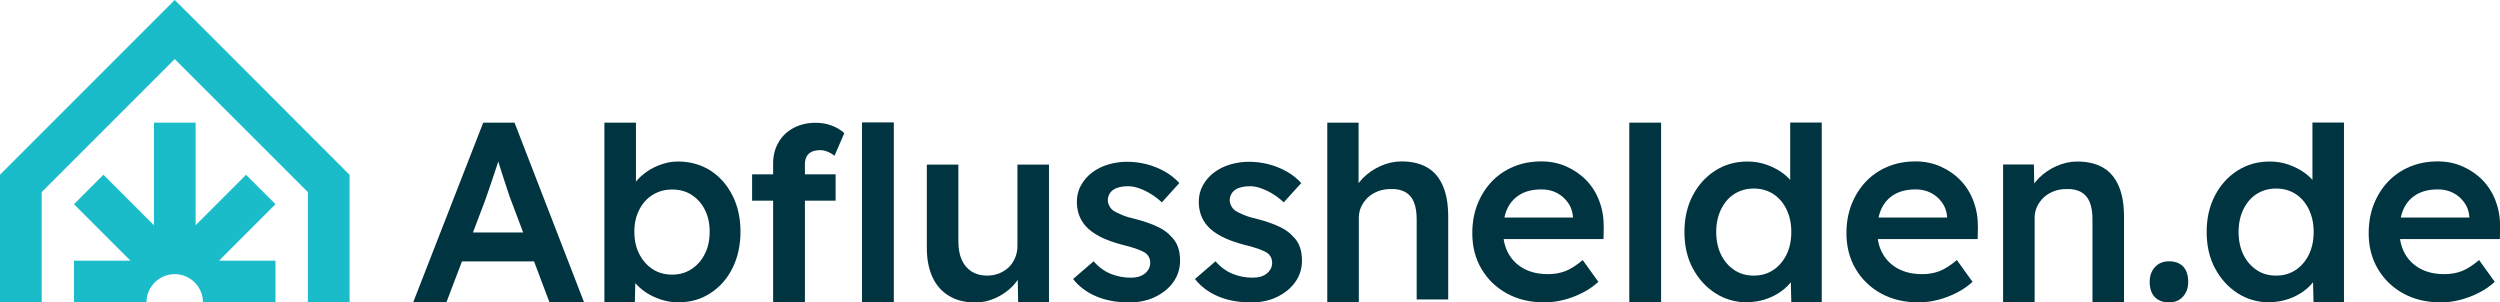 <?xml version="1.0" encoding="UTF-8"?> <svg xmlns="http://www.w3.org/2000/svg" id="Ebene_2" data-name="Ebene 2" viewBox="0 0 204.46 24.73"><defs><style> .cls-1 { fill: #013441; } .cls-2 { fill: #1bbcc9; } </style></defs><g id="Ebene_1-2" data-name="Ebene 1"><g><g><polygon class="cls-2" points="28.59 14.3 28.59 14.3 16.71 2.41 16.71 2.41 14.29 0 0 14.29 0 14.29 0 14.29 0 24.73 3.41 24.73 3.41 15.71 14.29 4.83 25.18 15.71 25.18 24.73 28.59 24.73 28.59 14.3 28.59 14.3"></polygon><path class="cls-2" d="M20.13,14.29l-4.13,4.13v-8.39h-3.41v8.39s-4.13-4.13-4.13-4.13l-2.41,2.41,4.62,4.62h-4.62v3.41h5.93s0,0,0,0c0-1.28,1.04-2.31,2.31-2.31s2.31,1.04,2.31,2.31c0,0,0,0,0,0h5.93v-3.41h-4.62l4.62-4.62-2.41-2.41Z"></path></g><g><path class="cls-1" d="M33.79,24.73l5.73-14.7h2.56l5.69,14.7h-2.83l-3.15-8.36c-.07-.17-.16-.43-.28-.8-.12-.36-.25-.76-.39-1.19-.14-.43-.27-.83-.38-1.2-.11-.37-.2-.64-.25-.81l.52-.02c-.08.28-.18.6-.29.95-.11.35-.23.71-.36,1.09s-.25.74-.37,1.09c-.12.35-.23.67-.33.95l-3.15,8.29h-2.73ZM36.4,21.38l.94-2.37h6.7l1.01,2.37h-8.65Z"></path><path class="cls-1" d="M55.53,24.73c-.49,0-.97-.07-1.44-.22-.47-.15-.89-.35-1.27-.6s-.69-.54-.94-.85c-.25-.31-.42-.63-.5-.96l.61-.27-.07,2.9h-2.49v-14.7s2.58,0,2.58,0v5.98s-.46-.21-.46-.21c.07-.34.23-.65.47-.96.24-.3.55-.57.91-.82.36-.25.76-.44,1.2-.59s.88-.22,1.32-.22c.99,0,1.87.25,2.64.73.76.49,1.37,1.17,1.81,2.04s.66,1.85.66,2.96-.22,2.11-.65,2.98c-.43.87-1.03,1.55-1.8,2.05-.76.5-1.62.75-2.57.75ZM54.98,22.46c.59,0,1.11-.15,1.57-.45.46-.3.83-.71,1.09-1.24.27-.52.4-1.13.4-1.82s-.13-1.27-.39-1.79c-.26-.52-.62-.92-1.08-1.22s-.99-.44-1.6-.44-1.13.15-1.6.44-.83.7-1.09,1.22c-.27.52-.4,1.11-.4,1.79s.13,1.29.4,1.82c.27.52.63.94,1.09,1.24.46.3.99.45,1.6.45Z"></path><path class="cls-1" d="M61.51,16.41v-2.15h6.83v2.15h-6.83ZM63.23,24.73v-11.39c0-.63.15-1.2.44-1.7s.7-.89,1.22-1.17c.52-.28,1.12-.43,1.81-.43.48,0,.92.08,1.32.23.41.15.75.36,1.03.62l-.8,1.85c-.18-.15-.38-.26-.58-.34-.2-.08-.4-.12-.58-.12-.28,0-.51.04-.7.13-.19.09-.33.22-.42.39-.09.17-.14.38-.14.62v11.31h-2.6ZM70.5,24.73v-14.72h2.6v14.72h-2.6Z"></path><path class="cls-1" d="M79.68,24.73c-.8,0-1.49-.18-2.08-.54-.59-.36-1.04-.87-1.34-1.53-.31-.67-.46-1.46-.46-2.38v-6.82h2.58v6.28c0,.59.09,1.09.27,1.5.18.41.45.73.8.96.35.22.77.34,1.26.34.36,0,.7-.06,1-.18s.56-.29.79-.5c.22-.22.4-.48.52-.78.13-.3.19-.63.19-.98v-6.64h2.58v11.28h-2.52l-.05-2.52.46-.25c-.17.53-.45,1-.85,1.42-.4.41-.87.74-1.42.99-.55.25-1.13.37-1.74.37Z"></path><path class="cls-1" d="M92.3,24.73c-.98,0-1.86-.16-2.64-.49-.78-.33-1.41-.8-1.9-1.42l1.68-1.45c.42.48.89.82,1.41,1.03s1.06.31,1.64.31c.24,0,.45-.03.64-.08.19-.06.35-.14.49-.25.14-.11.25-.24.33-.39.08-.15.12-.31.12-.49,0-.34-.13-.6-.38-.8-.14-.1-.36-.2-.66-.32-.3-.11-.69-.22-1.17-.34-.76-.2-1.39-.42-1.89-.68-.5-.26-.9-.55-1.18-.87-.24-.27-.42-.57-.54-.9-.12-.34-.18-.7-.18-1.09,0-.49.11-.93.33-1.33.22-.4.51-.75.89-1.04s.82-.52,1.32-.67c.5-.15,1.03-.23,1.57-.23s1.1.07,1.63.21c.53.14,1.01.34,1.47.6.46.26.84.57,1.17.93l-1.43,1.58c-.27-.25-.56-.48-.87-.67-.31-.2-.63-.35-.96-.47-.32-.12-.62-.18-.9-.18s-.5.02-.71.07c-.21.05-.39.12-.53.22-.14.1-.25.22-.33.37s-.12.32-.12.51c.01.17.06.33.14.47s.19.27.33.37c.15.1.38.21.69.34.31.13.71.25,1.2.36.69.18,1.26.39,1.72.61.46.22.83.48,1.09.78.27.25.45.55.57.88s.17.71.17,1.11c0,.66-.19,1.25-.56,1.76-.37.52-.88.92-1.51,1.22s-1.35.44-2.15.44Z"></path><path class="cls-1" d="M102.27,24.73c-.98,0-1.86-.16-2.64-.49-.78-.33-1.41-.8-1.9-1.42l1.68-1.45c.42.48.89.82,1.41,1.03s1.06.31,1.64.31c.24,0,.45-.03.64-.08.19-.06.35-.14.49-.25.14-.11.25-.24.33-.39.08-.15.12-.31.12-.49,0-.34-.13-.6-.38-.8-.14-.1-.36-.2-.66-.32-.3-.11-.69-.22-1.17-.34-.76-.2-1.39-.42-1.89-.68-.5-.26-.9-.55-1.18-.87-.24-.27-.42-.57-.54-.9-.12-.34-.18-.7-.18-1.09,0-.49.11-.93.33-1.33s.51-.75.89-1.04.82-.52,1.32-.67c.5-.15,1.03-.23,1.57-.23s1.1.07,1.63.21c.53.14,1.01.34,1.47.6.46.26.84.57,1.17.93l-1.43,1.58c-.27-.25-.56-.48-.87-.67-.31-.2-.63-.35-.96-.47-.32-.12-.62-.18-.9-.18s-.5.02-.71.07c-.21.05-.39.12-.53.22-.14.1-.25.22-.33.37s-.12.32-.12.51c.01.17.06.33.14.47s.19.27.33.37c.15.1.38.21.69.34.31.13.71.25,1.2.36.69.18,1.26.39,1.72.61.46.22.83.48,1.09.78.27.25.45.55.57.88s.17.71.17,1.11c0,.66-.19,1.25-.56,1.76-.37.52-.88.92-1.51,1.22s-1.35.44-2.15.44Z"></path><path class="cls-1" d="M108.55,24.73v-14.7s2.56,0,2.56,0v5.68s-.48.25-.48.25c.14-.5.41-.96.82-1.38.41-.41.89-.75,1.45-1,.56-.25,1.13-.38,1.72-.38.84,0,1.54.17,2.11.5s.99.84,1.28,1.51c.29.67.43,1.51.43,2.52v6.76h-2.58v-6.57c0-.56-.08-1.03-.23-1.4-.15-.37-.39-.64-.71-.82-.32-.17-.71-.26-1.18-.24-.38,0-.72.06-1.04.18-.31.12-.59.29-.82.5-.23.22-.41.47-.55.75-.13.28-.2.59-.2.92v6.89"></path><path class="cls-1" d="M126.32,24.73c-1.16,0-2.19-.24-3.08-.73-.89-.49-1.58-1.16-2.08-2.01-.5-.85-.75-1.82-.75-2.91,0-.87.14-1.66.42-2.37s.67-1.33,1.17-1.86c.5-.52,1.09-.93,1.79-1.22.69-.29,1.45-.43,2.28-.43.73,0,1.41.14,2.04.42.63.28,1.18.66,1.64,1.14s.82,1.06,1.06,1.72c.25.67.36,1.39.35,2.17l-.02.9h-8.97l-.48-1.76h7.29l-.34.36v-.46c-.04-.43-.18-.82-.42-1.14-.24-.33-.54-.59-.91-.78-.37-.19-.78-.28-1.23-.28-.69,0-1.26.13-1.73.4-.47.27-.82.65-1.06,1.14-.24.5-.36,1.12-.36,1.86s.15,1.34.45,1.87c.3.53.73.94,1.28,1.23s1.2.43,1.94.43c.52,0,.99-.08,1.43-.25.43-.17.9-.47,1.41-.9l1.28,1.78c-.38.35-.81.65-1.29.89-.48.25-.99.44-1.52.58-.53.14-1.06.21-1.58.21Z"></path><path class="cls-1" d="M133.25,24.73v-14.7h2.6v14.7h-2.6Z"></path><path class="cls-1" d="M142.93,24.73c-.98,0-1.86-.25-2.64-.75-.78-.5-1.39-1.18-1.85-2.04-.46-.86-.68-1.85-.68-2.97s.22-2.09.67-2.96,1.06-1.55,1.84-2.05c.78-.5,1.66-.75,2.64-.75.53,0,1.05.08,1.54.25s.94.4,1.33.68c.39.29.7.61.93.96.23.35.36.71.39,1.09l-.69.08v-6.25s2.58,0,2.58,0v14.7s-2.49,0-2.49,0l-.07-2.82.5.04c-.01.35-.14.69-.37,1.01-.23.32-.53.62-.89.88s-.79.48-1.27.64c-.48.16-.98.24-1.48.24ZM143.43,22.54c.6,0,1.13-.15,1.6-.46.46-.31.82-.73,1.08-1.26s.39-1.15.39-1.85-.13-1.3-.39-1.84-.62-.96-1.08-1.26c-.46-.3-1-.45-1.6-.45s-1.13.15-1.6.45c-.46.3-.82.72-1.08,1.26-.26.54-.39,1.15-.39,1.84s.13,1.32.39,1.85c.26.53.62.95,1.08,1.26.46.31.99.46,1.6.46Z"></path><path class="cls-1" d="M156.92,24.73c-1.16,0-2.19-.24-3.08-.73-.89-.49-1.58-1.16-2.08-2.01-.5-.85-.75-1.82-.75-2.91,0-.87.14-1.66.42-2.37s.67-1.33,1.17-1.86c.5-.52,1.09-.93,1.79-1.22.69-.29,1.45-.43,2.28-.43.73,0,1.41.14,2.04.42.63.28,1.18.66,1.64,1.14s.82,1.06,1.06,1.72c.25.67.36,1.39.35,2.17l-.02.9h-8.97l-.48-1.76h7.29l-.34.36v-.46c-.04-.43-.18-.82-.42-1.14-.24-.33-.54-.59-.91-.78-.37-.19-.78-.28-1.23-.28-.69,0-1.26.13-1.73.4-.47.27-.82.65-1.06,1.14-.24.5-.36,1.12-.36,1.86s.15,1.34.45,1.87c.3.53.73.94,1.28,1.23s1.2.43,1.94.43c.52,0,.99-.08,1.43-.25.43-.17.9-.47,1.41-.9l1.28,1.78c-.38.35-.81.65-1.29.89-.48.25-.99.44-1.52.58-.53.14-1.06.21-1.58.21Z"></path><path class="cls-1" d="M163.82,24.73v-11.28h2.52l.04,2.27-.48.25c.14-.5.41-.96.82-1.38.41-.41.89-.75,1.45-1,.56-.25,1.13-.38,1.72-.38.84,0,1.54.17,2.11.5s.99.84,1.28,1.51c.29.67.43,1.51.43,2.52v6.97h-2.58v-6.79c0-.56-.08-1.03-.23-1.4-.15-.37-.39-.64-.71-.82-.32-.17-.71-.26-1.18-.24-.38,0-.72.06-1.04.18-.31.12-.59.29-.82.5-.23.22-.41.47-.55.75-.13.28-.2.59-.2.92v6.89"></path><path class="cls-1" d="M177.39,24.73c-.5,0-.89-.15-1.17-.44-.27-.29-.41-.71-.41-1.24,0-.49.14-.89.43-1.21.29-.31.67-.47,1.14-.47.5,0,.89.14,1.17.43.27.29.41.7.41,1.25,0,.49-.14.89-.43,1.21-.29.32-.67.47-1.14.47Z"></path><path class="cls-1" d="M185.64,24.73c-.98,0-1.86-.25-2.64-.75-.78-.5-1.39-1.18-1.85-2.04-.46-.86-.68-1.85-.68-2.97s.22-2.09.67-2.96,1.06-1.55,1.84-2.05c.78-.5,1.66-.75,2.64-.75.53,0,1.05.08,1.54.25s.94.4,1.33.68c.39.29.7.61.93.96.23.35.36.71.39,1.09l-.69.08v-6.25s2.58,0,2.58,0v14.7h-2.49l-.07-2.82.5.04c-.01.35-.14.69-.37,1.01-.23.32-.53.62-.89.88s-.79.48-1.27.64c-.48.16-.98.24-1.48.24ZM186.15,22.54c.6,0,1.13-.15,1.6-.46.46-.31.82-.73,1.08-1.26s.39-1.15.39-1.85-.13-1.3-.39-1.84-.62-.96-1.08-1.26c-.46-.3-1-.45-1.6-.45s-1.13.15-1.6.45c-.46.3-.82.72-1.08,1.26-.26.54-.39,1.15-.39,1.84s.13,1.32.39,1.85c.26.53.62.95,1.08,1.26.46.31.99.46,1.6.46Z"></path><path class="cls-1" d="M199.63,24.73c-1.16,0-2.19-.24-3.08-.73-.89-.49-1.58-1.16-2.08-2.01-.5-.85-.75-1.82-.75-2.91,0-.87.14-1.66.42-2.37s.67-1.33,1.17-1.86c.5-.52,1.09-.93,1.79-1.22.69-.29,1.45-.43,2.28-.43.73,0,1.41.14,2.04.42.63.28,1.18.66,1.64,1.14s.82,1.06,1.06,1.72c.25.67.36,1.39.35,2.17l-.02.9h-8.97l-.48-1.76h7.29l-.34.36v-.46c-.04-.43-.18-.82-.42-1.14-.24-.33-.54-.59-.91-.78-.37-.19-.78-.28-1.23-.28-.69,0-1.26.13-1.73.4-.47.27-.82.65-1.06,1.14-.24.5-.36,1.12-.36,1.86s.15,1.34.45,1.87c.3.53.73.94,1.28,1.23s1.2.43,1.94.43c.52,0,.99-.08,1.43-.25.43-.17.9-.47,1.41-.9l1.28,1.78c-.38.35-.81.65-1.29.89-.48.25-.99.44-1.52.58-.53.14-1.06.21-1.58.21Z"></path></g></g></g></svg> 